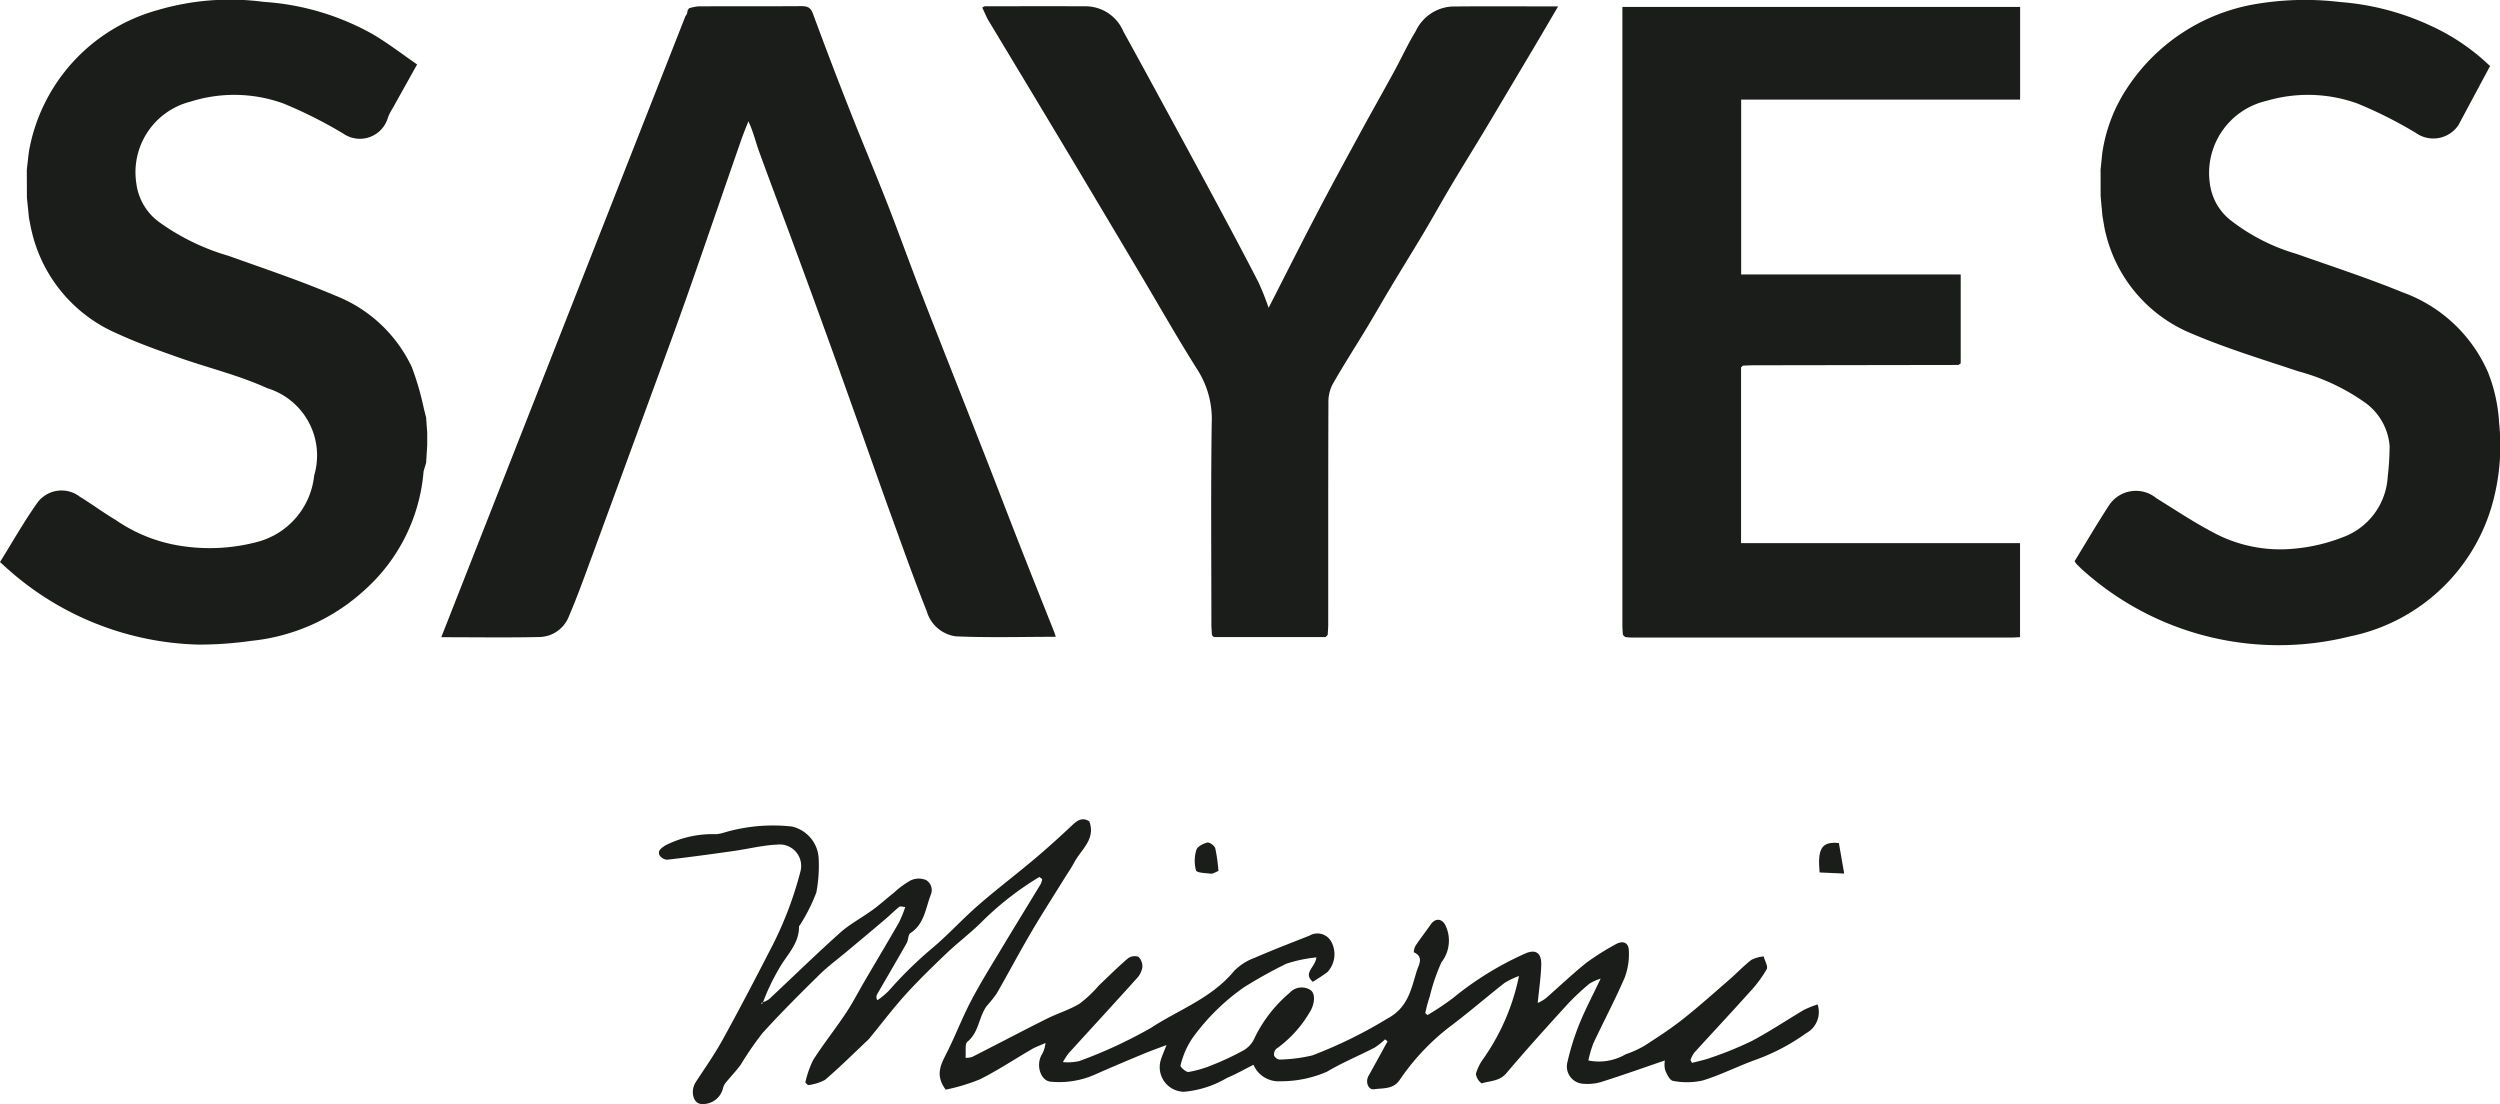 <svg id="Layer_1" data-name="Layer 1" xmlns="http://www.w3.org/2000/svg" viewBox="0 0 101.299 44.737"><defs><style>.cls-1{fill:#1b1d1a;}</style></defs><g id="logo"><g id="Group-7"><path id="Path" class="cls-1" d="M70.547,14.888v7.12H81.851v3.809c-.114.006-.217.015-.32.015H66.09a2.323,2.323,0,0,1-.24-.021l-.091-.084c-.008-.133-.021-.268-.021-.401V.28H81.854V4.037H70.551v7.084h8.896v3.604c-.03.021-.061.042-.091.063l-8.249.013c-.16,0-.323.008-.483.015l-.076.07Z" transform="translate(0 0)"/><path id="Path-2" data-name="Path" class="cls-1" d="M27.922.335A1.85,1.85,0,0,1,28.3.257c1.388-.006,2.776.002,4.165-.008.245,0,.382.049.475.304q.721,1.958,1.487,3.9c.502,1.278,1.038,2.544,1.538,3.822.485,1.244.934,2.503,1.419,3.748.856,2.202,1.73,4.397,2.59,6.597.464,1.185.917,2.377,1.383,3.562.451,1.149.909,2.295,1.365,3.442a1.59,1.59,0,0,1,.055.179c-1.362,0-2.71.04-4.054-.019a1.428,1.428,0,0,1-1.175-1.027c-.487-1.221-.928-2.463-1.377-3.701-.422-1.158-.829-2.322-1.242-3.482-.456-1.276-.909-2.554-1.371-3.83q-.709-1.961-1.434-3.921c-.454-1.232-.922-2.459-1.369-3.693-.141-.388-.232-.795-.43-1.217-.097.249-.2.496-.289.749q-.8,2.306-1.597,4.617c-.304.877-.61,1.755-.924,2.628-.432,1.2-.873,2.394-1.312,3.592q-1.123,3.066-2.248,6.129c-.291.787-.574,1.58-.905,2.349a1.31,1.31,0,0,1-1.196.835c-1.291.029-2.584.008-3.974.008Q22.845,13.19,27.774.654c.021-.029.042-.061.063-.091.008-.051.019-.101.027-.152.019-.025.04-.051.059-.078Z" transform="translate(0 0)"/><path id="Path-3" data-name="Path" class="cls-1" d="M85.156,8.402c-.013-.158-.027-.316-.04-.474,0-.348,0-.698-.002-1.046.013-.131.027-.262.04-.39.008-.086.017-.173.025-.257a6.43,6.43,0,0,1,1.036-2.704A7.763,7.763,0,0,1,91.385.167,11.947,11.947,0,0,1,94.82.082a10.581,10.581,0,0,1,3.731.989,8.574,8.574,0,0,1,2.345,1.607c-.428.799-.854,1.59-1.276,2.383a1.223,1.223,0,0,1-1.73.325,17.343,17.343,0,0,0-2.373-1.194,5.924,5.924,0,0,0-3.668-.108,3,3,0,0,0-2.297,3.417A2.246,2.246,0,0,0,90.44,8.968a7.946,7.946,0,0,0,2.615,1.32c1.432.506,2.881.977,4.284,1.552a5.99,5.99,0,0,1,3.478,3.254,6.576,6.576,0,0,1,.445,2.018,8.783,8.783,0,0,1-.341,3.537,7.561,7.561,0,0,1-5.712,5.14A11.877,11.877,0,0,1,84.488,23.183c-.124-.103-.236-.219-.352-.333a.759.759,0,0,1-.074-.11c.456-.745.898-1.5,1.375-2.233a1.304,1.304,0,0,1,1.94-.319c.742.46,1.472.947,2.244,1.356a5.728,5.728,0,0,0,3.292.692,7.133,7.133,0,0,0,1.985-.456,2.78,2.78,0,0,0,1.852-2.476,11.001,11.001,0,0,0,.076-1.232A2.397,2.397,0,0,0,95.784,16.28a8.434,8.434,0,0,0-2.655-1.234c-1.453-.485-2.925-.932-4.33-1.533a5.866,5.866,0,0,1-3.461-3.997c-.07-.251-.101-.515-.15-.772-.008-.112-.019-.226-.027-.338Z" transform="translate(0 0)"/><path id="Path-4" data-name="Path" class="cls-1" d="M17.267,16.925c.015.211.03.422.044.631v.483c-.015.236-.03.472-.044.711l-.103.344a7.234,7.234,0,0,1-2.421,4.842,7.973,7.973,0,0,1-4.56,2.031,14.985,14.985,0,0,1-2.145.152,12.058,12.058,0,0,1-7.677-3.02C.249,23.002.141,22.9,0,22.774c.508-.816.97-1.635,1.51-2.398a1.215,1.215,0,0,1,1.725-.249c.494.302.96.65,1.457.945a6.33,6.33,0,0,0,2.67,1.052,7.539,7.539,0,0,0,3.107-.177A3.114,3.114,0,0,0,12.73,19.266a2.849,2.849,0,0,0-1.896-3.535c-1.156-.527-2.413-.827-3.615-1.253-.823-.291-1.649-.584-2.44-.949a5.977,5.977,0,0,1-3.49-4.138C1.242,9.204,1.211,9.01,1.171,8.82c-.006-.08-.015-.16-.021-.238L1.09,8.012c0-.375-.004-.751-.004-1.126.021-.19.042-.378.063-.567.009-.07.019-.139.028-.209A7.247,7.247,0,0,1,6.374.413,10.364,10.364,0,0,1,10.685.076a10.391,10.391,0,0,1,4.406,1.303c.622.363,1.196.81,1.81,1.232-.356.639-.673,1.204-.987,1.77a2.015,2.015,0,0,0-.196.386,1.182,1.182,0,0,1-1.82.639,18.126,18.126,0,0,0-2.409-1.211A5.86,5.86,0,0,0,7.717,4.119,2.951,2.951,0,0,0,5.526,7.443a2.292,2.292,0,0,0,.92,1.554,9.146,9.146,0,0,0,2.813,1.369c1.455.521,2.923,1.012,4.343,1.618a5.73,5.73,0,0,1,3.086,2.894,11.625,11.625,0,0,1,.491,1.696c.029.118.061.236.091.354Z" transform="translate(0 0)"/><path id="Path-5" data-name="Path" class="cls-1" d="M49.106,25.724c-.006-.148-.021-.295-.021-.443,0-2.708-.025-5.418.013-8.126a3.704,3.704,0,0,0-.559-2.143c-.799-1.261-1.536-2.562-2.299-3.847q-1.427-2.401-2.858-4.798Q41.727,3.608,40.066.854c-.101-.169-.173-.356-.266-.548.044-.021.076-.051.108-.051,1.375-.002,2.75-.006,4.123,0a1.667,1.667,0,0,1,1.487,1.019c.605,1.095,1.202,2.196,1.799,3.294q.962,1.765,1.915,3.537c.593,1.107,1.185,2.212,1.759,3.33a10.789,10.789,0,0,1,.413,1.038c.635-1.242,1.257-2.482,1.9-3.714.565-1.084,1.149-2.158,1.734-3.231.474-.875.966-1.742,1.443-2.615.3-.548.559-1.12.884-1.651A1.733,1.733,0,0,1,58.825.264c1.413-.015,2.826-.004,4.309-.004-.323.55-.62,1.061-.922,1.569Q61.231,3.48,60.248,5.131c-.474.793-.966,1.578-1.438,2.373-.373.626-.726,1.263-1.097,1.89-.458.768-.93,1.527-1.39,2.295-.312.521-.612,1.05-.926,1.571-.468.774-.958,1.533-1.405,2.32a1.537,1.537,0,0,0-.165.73c-.011,3.005-.006,6.011-.008,9.016,0,.133-.015.268-.021.401-.027.03-.057.057-.084.086h-4.53L49.1,25.729Z" transform="translate(0 0)"/></g><path id="Shape" class="cls-1" d="M42.112,35.536a12.254,12.254,0,0,0-2.385,1.871c-.449.434-.949.816-1.4,1.246-.559.534-1.116,1.073-1.633,1.645-.496.546-.943,1.139-1.411,1.71a.988.988,0,0,1-.105.122c-.58.546-1.143,1.109-1.748,1.626a1.928,1.928,0,0,1-.694.213c-.036-.036-.072-.072-.105-.107a4.122,4.122,0,0,1,.316-.907c.413-.65.896-1.253,1.322-1.894.283-.424.515-.882.774-1.322.462-.789.932-1.573,1.388-2.369a4.817,4.817,0,0,0,.249-.618c-.101-.006-.198-.042-.24-.008-.2.158-.38.342-.574.506-.512.434-1.029.867-1.544,1.297-.378.316-.778.61-1.128.955-.785.772-1.565,1.55-2.303,2.364a13.566,13.566,0,0,0-.875,1.272c-.177.247-.394.468-.586.705a.58.58,0,0,0-.129.226.834.834,0,0,1-.905.662c-.321-.036-.428-.538-.203-.886.369-.565.759-1.12,1.084-1.708.662-1.2,1.297-2.415,1.923-3.634a14.71,14.71,0,0,0,1.236-3.202A.87.87,0,0,0,31.48,34.224c-.58.025-1.154.173-1.732.255-.905.129-1.808.253-2.714.356a.396.396,0,0,1-.316-.192c-.07-.181.065-.264.23-.382a4.243,4.243,0,0,1,2.079-.46,1.607,1.607,0,0,0,.304-.063,6.974,6.974,0,0,1,2.757-.247,1.395,1.395,0,0,1,1.084,1.289,5.802,5.802,0,0,1-.095,1.386,7.294,7.294,0,0,1-.645,1.289c-.017.034-.057.063-.057.097.006.707-.517,1.16-.82,1.717a8.53,8.53,0,0,0-.637,1.339.965.965,0,0,0,.247-.124c.96-.896,1.898-1.816,2.877-2.691.399-.356.888-.61,1.322-.928.3-.219.574-.47.865-.7a3.604,3.604,0,0,1,.679-.496.783.783,0,0,1,.605-.015.474.474,0,0,1,.196.616c-.207.546-.257,1.173-.823,1.542-.095.061-.076.278-.148.403-.397.7-.806,1.392-1.206,2.09a.231.231,0,0,0,.021.224,3.368,3.368,0,0,0,.46-.382,16.104,16.104,0,0,1,1.799-1.759c.633-.538,1.196-1.158,1.822-1.704.73-.637,1.504-1.223,2.246-1.847.529-.445,1.044-.909,1.548-1.384.219-.205.42-.358.711-.171.266.721-.323,1.13-.603,1.649-.141.264-.314.508-.47.763-.441.713-.896,1.417-1.318,2.141-.468.799-.901,1.62-1.363,2.423a5.53,5.53,0,0,1-.397.498c-.333.441-.314,1.067-.787,1.453-.114.093-.053.401-.078.652a.766.766,0,0,0,.268-.034c1.006-.51,2.002-1.036,3.01-1.54.441-.222.924-.365,1.343-.618a5.021,5.021,0,0,0,.78-.736c.388-.369.768-.747,1.173-1.095a.465.465,0,0,1,.43-.07.536.536,0,0,1,.16.432.849.849,0,0,1-.226.445c-.915,1.017-1.841,2.023-2.761,3.033a3.289,3.289,0,0,0-.232.358,2.19,2.19,0,0,0,.658-.04,18.892,18.892,0,0,0,2.9-1.341c1.137-.742,2.47-1.209,3.375-2.307a2.226,2.226,0,0,1,.833-.536c.734-.321,1.483-.605,2.227-.901a.637.637,0,0,1,.88.243,1.063,1.063,0,0,1-.143,1.223c-.186.148-.392.268-.601.407-.418-.361.101-.584.143-.991A5.785,5.785,0,0,0,52.12,39.05a19.208,19.208,0,0,0-1.713.953,8.757,8.757,0,0,0-2.08,2.048,3.328,3.328,0,0,0-.494,1.128c-.017.049.226.272.325.257a4.46,4.46,0,0,0,.955-.278,11.185,11.185,0,0,0,1.249-.584,1.067,1.067,0,0,0,.447-.46,5.521,5.521,0,0,1,1.447-1.885.656.656,0,0,1,.842-.114c.222.145.167.591-.023.888a4.743,4.743,0,0,1-1.358,1.493.309.309,0,0,0-.091.272.284.284,0,0,0,.219.165,6.291,6.291,0,0,0,1.331-.169,18.387,18.387,0,0,0,3.029-1.485c.856-.451.974-1.206,1.206-1.949.074-.232.295-.559-.124-.745a.558.558,0,0,1,.078-.276c.192-.287.405-.557.601-.842.183-.266.443-.268.599.019a1.426,1.426,0,0,1-.156,1.502,7.544,7.544,0,0,0-.472,1.377,5.705,5.705,0,0,0-.186.688l.091.078a11.035,11.035,0,0,0,1.04-.696,12.888,12.888,0,0,1,2.896-1.788c.434-.203.683-.046.673.434-.011.498-.089.993-.143,1.559a1.842,1.842,0,0,0,.312-.177c.557-.485,1.09-.996,1.664-1.455a10.214,10.214,0,0,1,1.158-.732c.31-.186.555-.095.559.259a2.692,2.692,0,0,1-.173,1.086c-.388.898-.85,1.765-1.265,2.653a4.544,4.544,0,0,0-.203.696,2.159,2.159,0,0,0,1.516-.253,3.959,3.959,0,0,0,.763-.348c.525-.337,1.052-.679,1.542-1.067.647-.51,1.263-1.063,1.888-1.605.304-.264.58-.559.896-.803a1.397,1.397,0,0,1,.498-.141c.046.177.186.405.122.521a4.964,4.964,0,0,1-.683.917c-.742.829-1.504,1.641-2.252,2.463a1.27,1.27,0,0,0-.154.302c.021.038.044.074.065.112.255-.07.519-.12.768-.213a14.147,14.147,0,0,0,1.662-.679c.719-.38,1.396-.837,2.096-1.251a4.055,4.055,0,0,1,.561-.226.973.973,0,0,1-.464,1.166,8.334,8.334,0,0,1-2.09,1.093c-.709.259-1.39.607-2.109.825a2.924,2.924,0,0,1-1.196.013c-.127-.017-.253-.272-.319-.441a.97.97,0,0,1-.01-.386c-.877.3-1.738.607-2.611.882a2.003,2.003,0,0,1-.753.057.701.701,0,0,1-.582-.882,10.053,10.053,0,0,1,.481-1.535c.238-.588.538-1.154.863-1.837a2.077,2.077,0,0,0-.447.198,9.957,9.957,0,0,0-.884.827c-.842.924-1.681,1.85-2.487,2.805-.281.333-.66.306-1.002.415a.577.577,0,0,1-.236-.384,1.927,1.927,0,0,1,.285-.591,8.915,8.915,0,0,0,1.462-3.377,3.212,3.212,0,0,0-.584.28c-.717.561-1.407,1.16-2.132,1.708a9.296,9.296,0,0,0-2.118,2.223c-.264.39-.679.325-1.042.378-.238.034-.354-.306-.222-.54.262-.464.515-.934.772-1.4-.034-.027-.068-.057-.101-.084a2.66,2.66,0,0,1-.424.338c-.639.331-1.312.607-1.928.974a4.656,4.656,0,0,1-1.892.388,1.107,1.107,0,0,1-1.088-.668c-.354.179-.702.378-1.071.531a4.116,4.116,0,0,1-1.746.563.996.996,0,0,1-.934-1.301c.057-.181.137-.354.228-.593-.354.135-.66.243-.958.367-.664.278-1.329.557-1.987.85a3.586,3.586,0,0,1-1.75.268c-.39-.029-.601-.633-.378-1.063a1.163,1.163,0,0,0,.169-.504c-.183.082-.376.148-.548.247-.707.409-1.39.867-2.12,1.23a7.828,7.828,0,0,1-1.375.413c-.458-.612-.175-1.054.059-1.525.34-.677.61-1.388.96-2.058.359-.688.768-1.348,1.169-2.012.55-.92,1.114-1.831,1.668-2.748a.702.702,0,0,0,.053-.19c-.04-.029-.082-.061-.122-.091Zm-11.21,5.1c-.011-.011-.017-.019-.025-.028a.244.244,0,0,0-.025.053c0,.006.015.017.023.025C30.883,40.669,30.894,40.653,30.902,40.636Z" transform="translate(0 0)"/><path id="Path-6" data-name="Path" class="cls-1" d="M49.372,35.291c-.137.053-.224.12-.304.11-.213-.023-.574-.032-.607-.133a1.499,1.499,0,0,1,.015-.829c.04-.137.276-.257.445-.3.086-.021.293.129.321.234a6.909,6.909,0,0,1,.129.917Z" transform="translate(0 0)"/><path id="Path-7" data-name="Path" class="cls-1" d="M73.729,35.35c-.091-.983.095-1.259.782-1.19.063.369.131.751.215,1.236-.394-.019-.702-.032-.998-.044Z" transform="translate(0 0)"/></g></svg>
